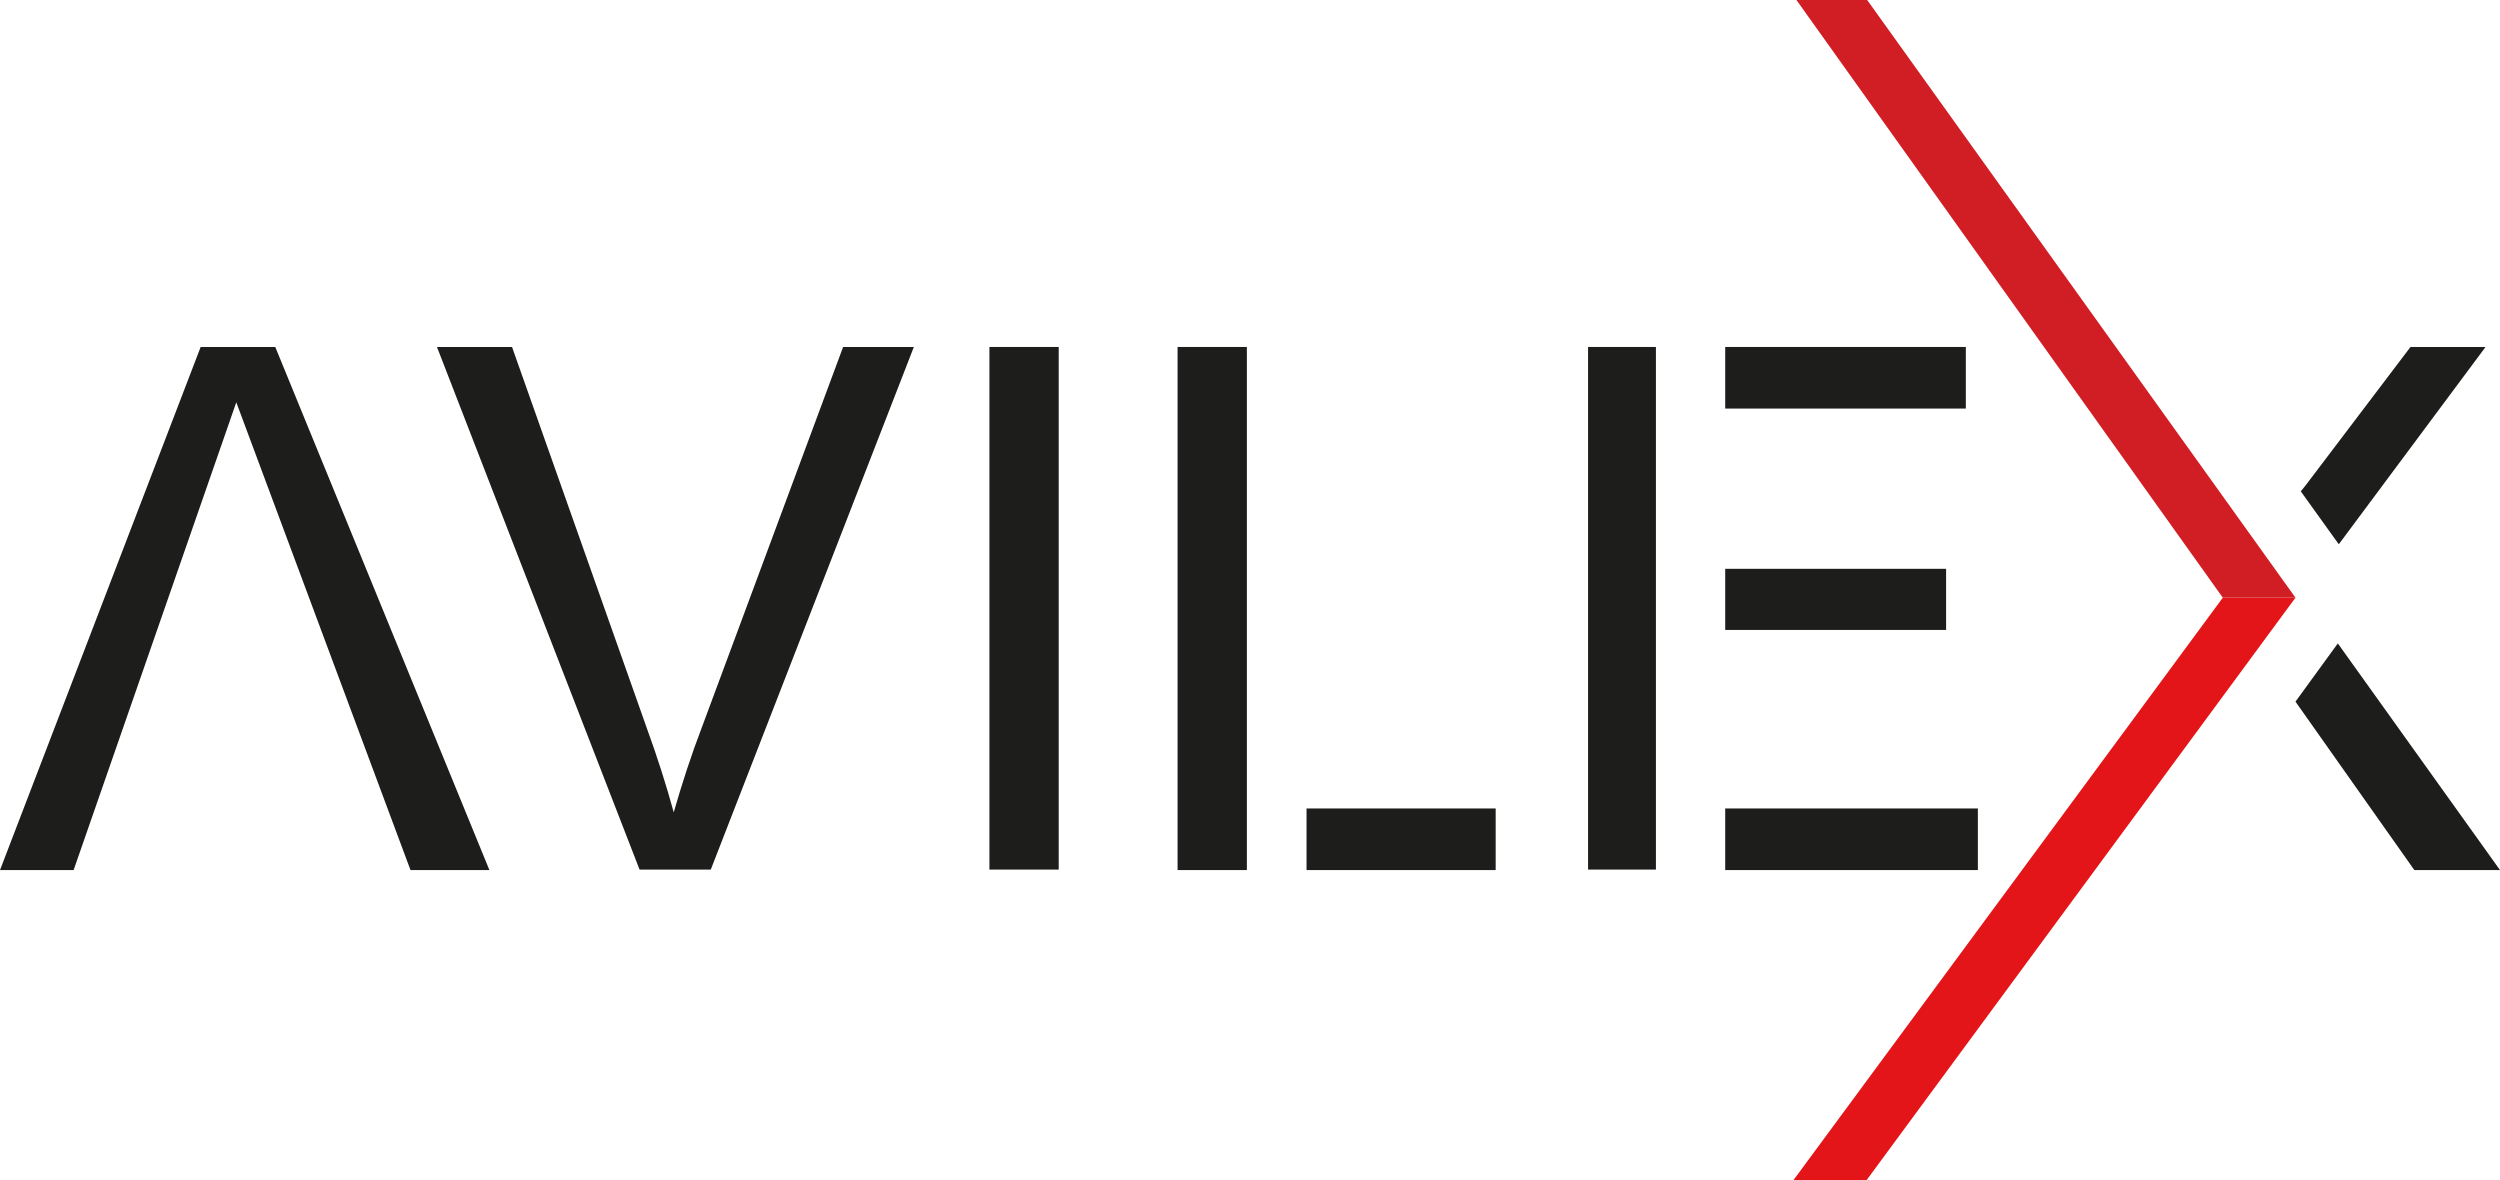<svg id="Слой_1" data-name="Слой 1" xmlns="http://www.w3.org/2000/svg" viewBox="0 0 51.95 24.52"><defs><style>.cls-1{fill:#1d1d1b;}.cls-2{fill:#e41518;}.cls-3{fill:#d11e25;}</style></defs><title>avilex_black_logo</title><polygon class="cls-1" points="48.58 13.37 51.95 18.08 50.17 18.08 47.7 14.58 48.58 13.37"/><polygon class="cls-1" points="50.09 7.21 47.9 10.1 47.81 10.21 48.6 11.31 51.65 7.21 50.09 7.21"/><polygon class="cls-2" points="46.19 12.42 37.27 24.52 38.79 24.52 47.7 12.42 46.19 12.42"/><polygon class="cls-3" points="37.33 0 46.19 12.42 47.7 12.42 38.8 0 37.33 0"/><rect class="cls-1" x="35.85" y="16.8" width="5.25" height="1.28"/><rect class="cls-1" x="35.85" y="11.82" width="4.59" height="1.27"/><rect class="cls-1" x="35.85" y="7.21" width="5" height="1.28"/><rect class="cls-1" x="33" y="7.21" width="1.41" height="10.86"/><rect class="cls-1" x="27.15" y="16.8" width="3.93" height="1.28"/><polygon class="cls-1" points="24.47 18.08 24.47 7.21 25.91 7.21 25.91 16.8 25.91 16.8 25.91 18.08 24.47 18.08"/><rect class="cls-1" x="20.56" y="7.21" width="1.44" height="10.86"/><path class="cls-1" d="M13.86,18.69,9.65,7.83h1.56L14,15.72c.23.63.42,1.23.57,1.78.17-.59.36-1.18.59-1.78l2.93-7.89h1.47L15.34,18.69Z" transform="translate(-0.57 -0.62)"/><polygon class="cls-1" points="0 18.08 4.17 7.21 5.72 7.21 10.17 18.08 8.53 18.08 4.91 8.36 1.53 18.08 0 18.08"/></svg>